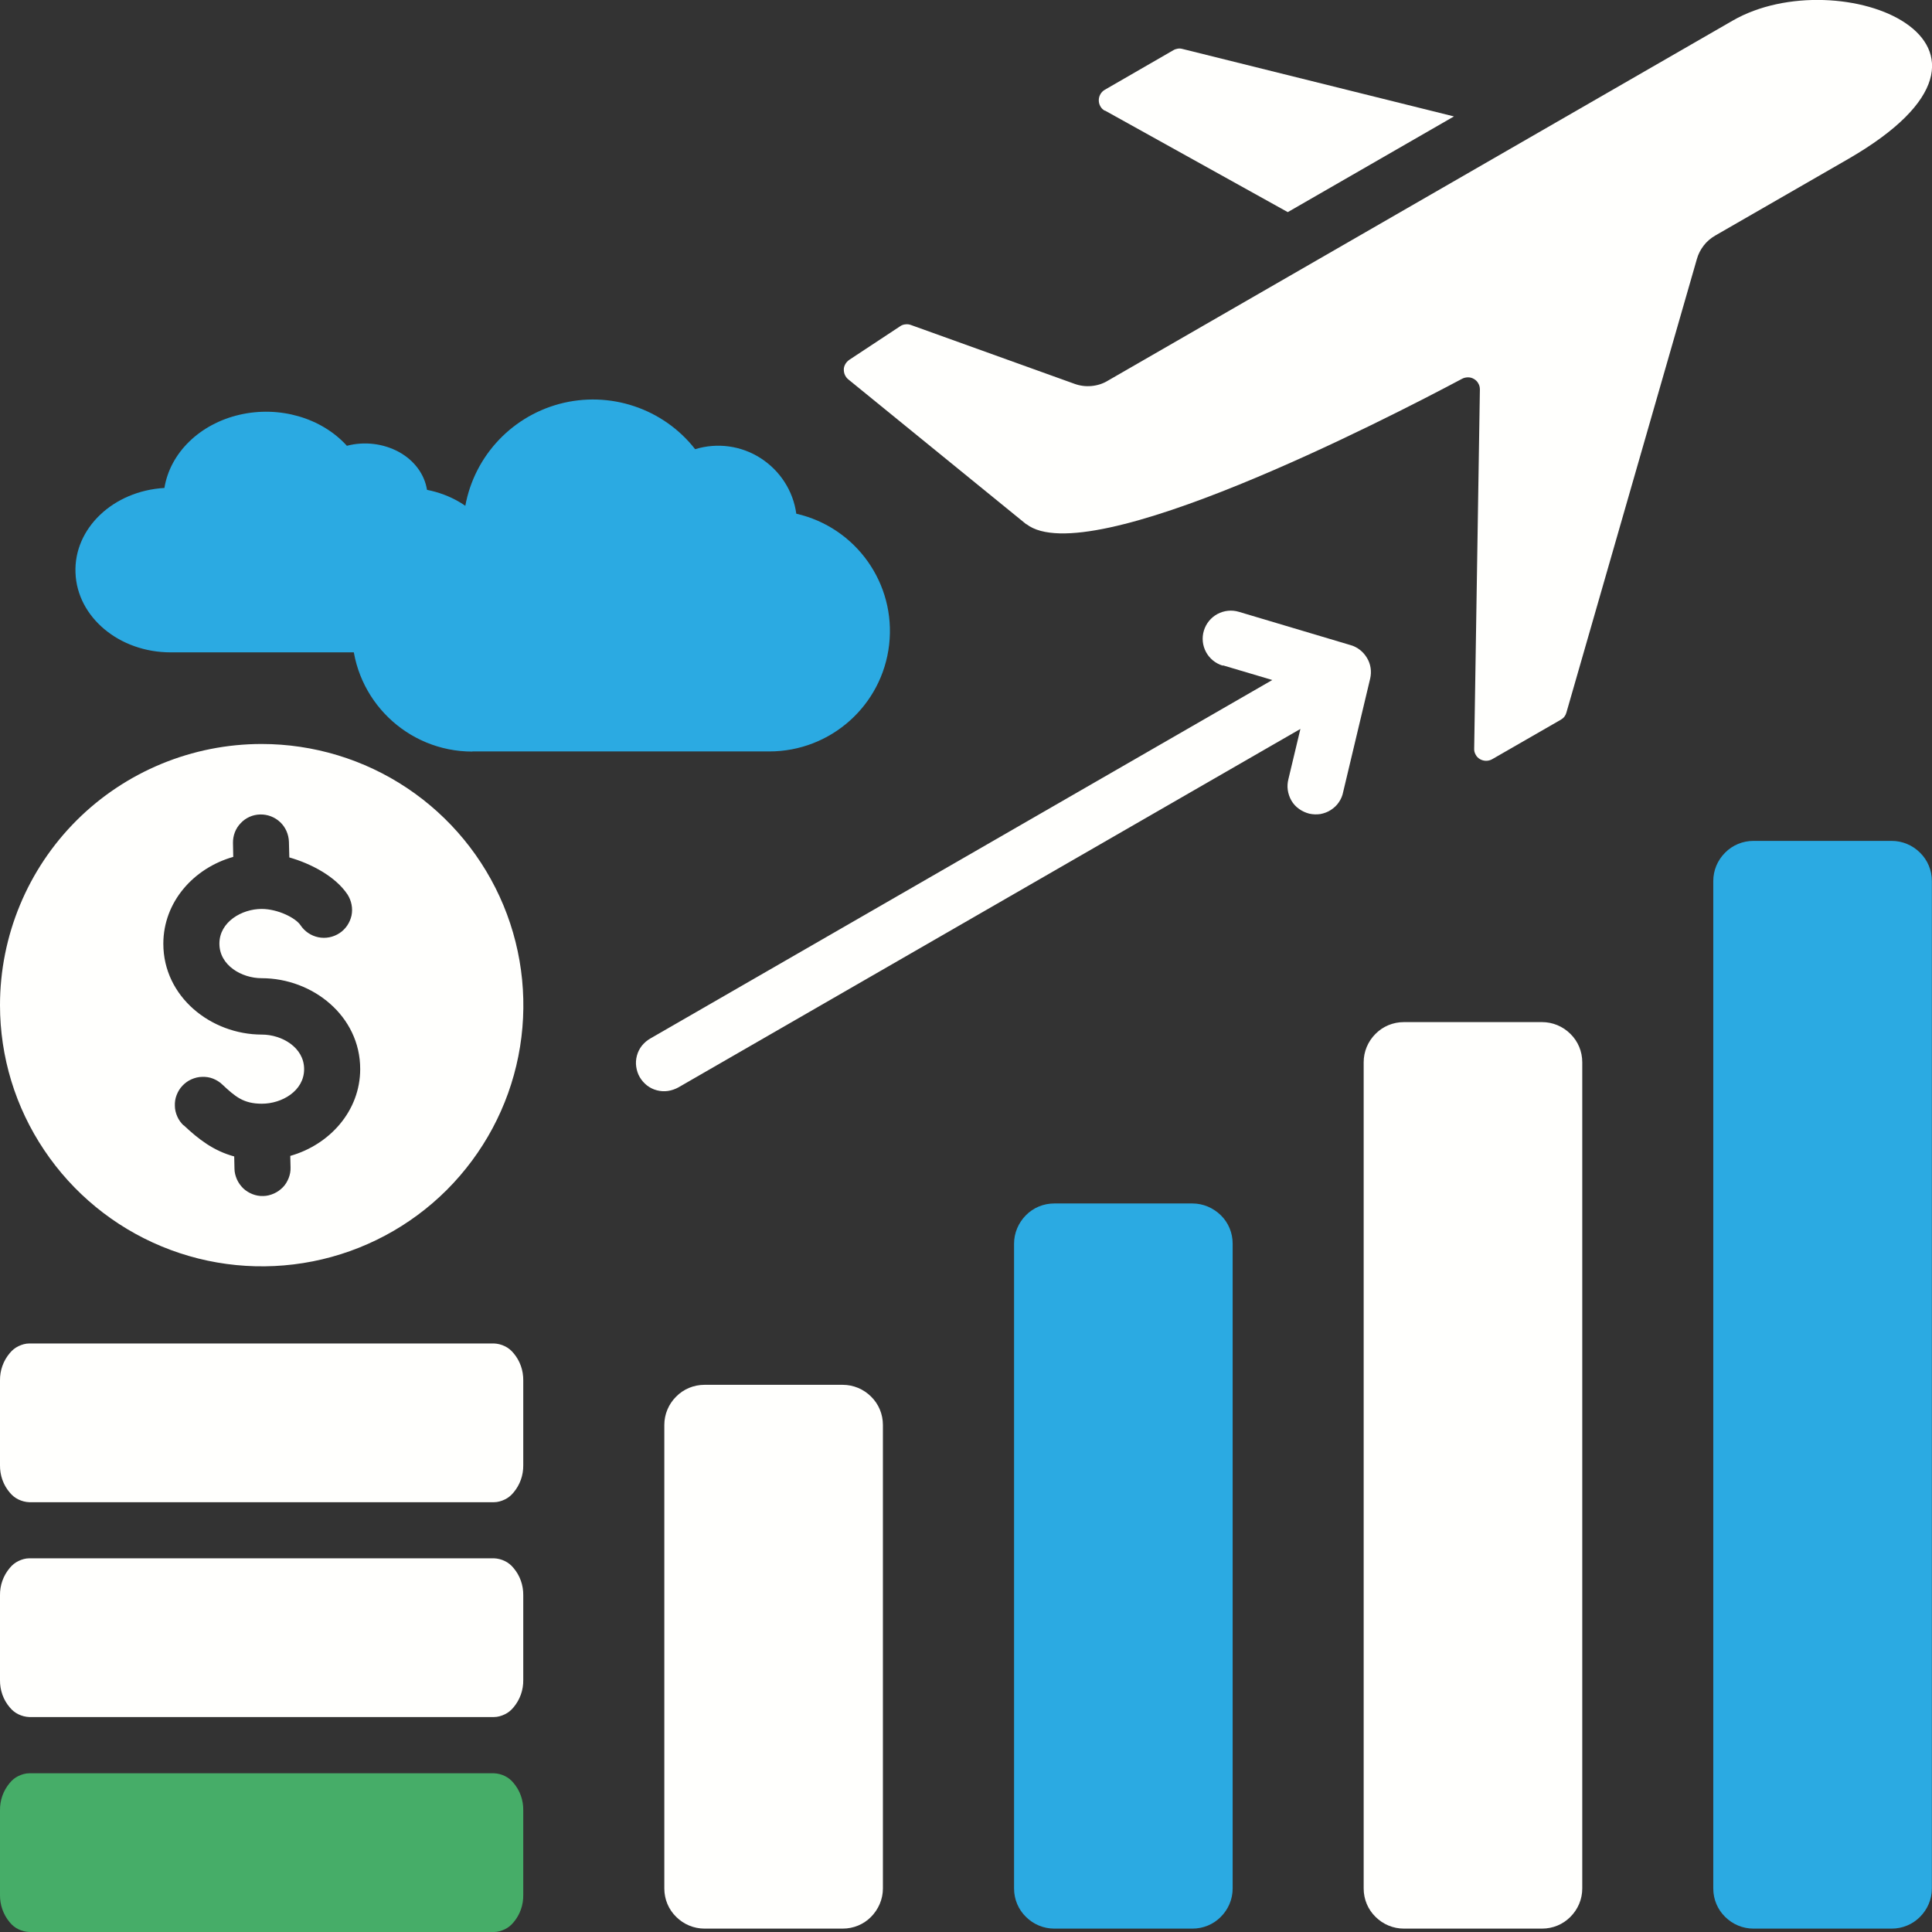 <svg width="233" height="233" viewBox="0 0 233 233" fill="none" xmlns="http://www.w3.org/2000/svg">
<rect x="0" y="0" width="233" height="233" fill="#333333" stroke="none"/>
<g id="financial-icon" clip-path="url(#clip0_6_139)">
<g id="cloud">

<animateTransform
  attributeName="transform"
  type="translate"
  values="0,0; 8,0; 0,0"
  dur="3.5s"
  repeatCount="indefinite"
/>
<path id="Path" fill-rule="evenodd" clip-rule="evenodd" d="M56.965 90.64C49.122 90.64 42.703 84.412 42.457 76.599C42.195 68.785 48.188 62.165 56.015 61.626C56.899 55.414 61.402 50.347 67.46 48.712C73.519 47.094 79.97 49.235 83.834 54.172C86.503 53.354 89.385 53.747 91.726 55.25C94.068 56.754 95.656 59.19 96.033 61.952C103.254 63.603 108.067 70.403 107.232 77.743C106.397 85.082 100.175 90.624 92.774 90.624H56.965V90.64Z" fill="#2BAAE2"/>
</g>
<g id="cloud-2">

<animateTransform
  attributeName="transform"
  type="translate"
  values="0,0; -8,0; 0,0"
  dur="3.5s"
  repeatCount="indefinite"
/>
<path id="Path_2" fill-rule="evenodd" clip-rule="evenodd" d="M20.582 78.675C14.376 78.675 9.3 74.425 9.104 69.079C8.891 63.734 13.639 59.206 19.829 58.847C20.516 54.613 24.086 51.131 28.884 50.02C33.681 48.908 38.773 50.379 41.835 53.763C43.947 53.207 46.223 53.485 48.09 54.498C49.957 55.512 51.201 57.196 51.496 59.075C57.21 60.203 61.009 64.846 60.354 69.864C59.699 74.882 54.771 78.675 48.909 78.675H20.582Z" fill="#2BAAE2"/>
</g>
<path id="Vector" fill-rule="evenodd" clip-rule="evenodd" d="M101.633 167.01H84.964C83.67 167.01 82.442 167.517 81.542 168.432C80.625 169.348 80.117 170.574 80.117 171.849V227.753C80.117 229.044 80.625 230.27 81.542 231.169C82.459 232.085 83.687 232.591 84.964 232.591H101.633C102.926 232.591 104.154 232.085 105.055 231.169C105.955 230.254 106.479 229.028 106.479 227.753V171.849C106.479 170.557 105.972 169.331 105.055 168.432C104.138 167.517 102.91 167.01 101.633 167.01ZM185.974 123.267H169.306C168.012 123.267 166.784 123.774 165.884 124.689C164.967 125.605 164.459 126.831 164.459 128.106V227.753C164.459 229.044 164.967 230.27 165.884 231.169C166.8 232.085 168.029 232.591 169.306 232.591H185.974C187.268 232.591 188.496 232.085 189.396 231.169C190.313 230.254 190.821 229.028 190.821 227.753V128.106C190.821 126.815 190.313 125.589 189.396 124.689C188.479 123.774 187.251 123.267 185.974 123.267ZM147.496 80.244L153.439 82.009L78.398 125.262C78.005 125.49 77.678 125.785 77.399 126.128C77.121 126.488 76.924 126.88 76.81 127.321C76.695 127.746 76.662 128.204 76.728 128.645C76.793 129.087 76.924 129.512 77.154 129.904C77.383 130.296 77.678 130.623 78.021 130.901C78.382 131.179 78.775 131.375 79.217 131.49C79.642 131.604 80.101 131.637 80.543 131.571C80.985 131.506 81.411 131.359 81.804 131.146L156.829 87.91L155.388 93.942C155.273 94.383 155.241 94.841 155.306 95.282C155.372 95.724 155.519 96.165 155.748 96.558C155.977 96.95 156.288 97.293 156.665 97.555C157.025 97.816 157.451 98.012 157.893 98.127C158.335 98.225 158.794 98.241 159.236 98.176C159.678 98.094 160.12 97.931 160.497 97.685C160.873 97.44 161.217 97.13 161.463 96.754C161.725 96.378 161.905 95.953 161.987 95.511L165.245 81.829C165.441 80.98 165.31 80.097 164.868 79.361C164.426 78.609 163.739 78.053 162.904 77.808L149.411 73.787C148.544 73.526 147.627 73.624 146.824 74.049C146.038 74.474 145.449 75.193 145.187 76.059C144.925 76.926 145.023 77.841 145.449 78.642C145.875 79.427 146.595 80.015 147.463 80.277L147.496 80.244ZM31.552 89.725C37.791 89.725 43.898 91.572 49.089 95.037C54.279 98.503 58.324 103.423 60.714 109.177C63.105 114.931 63.727 121.273 62.515 127.37C61.304 133.484 58.291 139.091 53.886 143.504C49.482 147.901 43.849 150.909 37.725 152.119C31.602 153.328 25.265 152.707 19.501 150.32C13.738 147.934 8.809 143.896 5.338 138.715C1.85 133.533 -3.49825e-07 127.452 -3.49825e-07 121.224C-3.49825e-07 112.871 3.324 104.845 9.235 98.944C15.146 93.043 23.185 89.725 31.552 89.725ZM59.584 187.933H3.52C3.078 187.933 2.636 188.064 2.227 188.26C1.817 188.456 1.474 188.734 1.179 189.094C0.393 190.026 -0.016 191.186 -3.49825e-07 192.396V202.612C-0.016 203.822 0.393 204.999 1.179 205.914C1.457 206.257 1.817 206.552 2.227 206.748C2.636 206.944 3.078 207.058 3.52 207.075H59.584C60.027 207.075 60.469 206.944 60.878 206.748C61.287 206.552 61.631 206.274 61.926 205.914C62.712 204.982 63.121 203.822 63.105 202.612V192.396C63.121 191.186 62.712 190.009 61.926 189.094C61.648 188.751 61.287 188.456 60.878 188.26C60.469 188.064 60.027 187.95 59.584 187.933ZM59.584 162.024H3.52C3.078 162.024 2.636 162.155 2.227 162.351C1.817 162.548 1.474 162.825 1.179 163.185C0.393 164.117 -0.016 165.277 -3.49825e-07 166.487V176.703C-0.016 177.913 0.393 179.09 1.179 180.005C1.457 180.349 1.817 180.643 2.227 180.839C2.636 181.035 3.078 181.15 3.52 181.166H59.584C60.027 181.166 60.469 181.035 60.878 180.839C61.287 180.643 61.631 180.365 61.926 180.005C62.712 179.074 63.121 177.913 63.105 176.703V166.487C63.121 165.277 62.712 164.1 61.926 163.185C61.648 162.842 61.287 162.548 60.878 162.351C60.469 162.155 60.027 162.041 59.584 162.024ZM22.137 135.691C23.971 137.423 25.772 138.796 28.245 139.467L28.278 140.938C28.278 141.379 28.392 141.82 28.572 142.229C28.753 142.638 29.015 142.997 29.326 143.308C29.653 143.619 30.03 143.847 30.439 144.011C30.848 144.174 31.29 144.256 31.733 144.24C32.175 144.24 32.617 144.125 33.026 143.945C33.435 143.766 33.796 143.504 34.107 143.193C34.418 142.883 34.647 142.491 34.811 142.082C34.975 141.673 35.056 141.232 35.04 140.791L35.007 139.401C39.739 138.061 43.44 133.991 43.44 128.923C43.44 122.532 37.709 117.971 31.552 117.971C29.162 117.971 26.46 116.435 26.46 113.803C26.46 111.171 29.178 109.618 31.552 109.618C33.501 109.618 35.662 110.697 36.252 111.596C36.743 112.332 37.513 112.855 38.397 113.035C39.264 113.214 40.181 113.035 40.935 112.544C41.688 112.054 42.195 111.286 42.392 110.419C42.572 109.553 42.392 108.637 41.917 107.886C40.443 105.662 37.431 104.126 34.893 103.407L34.844 101.51C34.811 100.611 34.434 99.761 33.796 99.157C33.141 98.535 32.273 98.209 31.389 98.225C30.488 98.241 29.637 98.617 29.031 99.271C28.409 99.909 28.081 100.775 28.098 101.674L28.13 103.341C23.382 104.682 19.698 108.752 19.698 113.819C19.698 120.211 25.445 124.771 31.585 124.771C33.976 124.771 36.677 126.308 36.677 128.94C36.677 131.571 33.992 133.108 31.585 133.108C29.358 133.108 28.376 132.258 26.804 130.787C26.477 130.476 26.1 130.247 25.691 130.084C25.281 129.92 24.839 129.855 24.381 129.871C23.939 129.871 23.497 129.986 23.087 130.166C22.678 130.345 22.318 130.607 22.006 130.934C21.695 131.261 21.466 131.637 21.302 132.062C21.139 132.47 21.073 132.912 21.09 133.369C21.09 133.811 21.204 134.252 21.384 134.661C21.564 135.069 21.826 135.429 22.154 135.74L22.137 135.691Z" fill="#FFFFFD"/>
<path id="Vector_2" fill-rule="evenodd" clip-rule="evenodd" d="M123.77 63.227L102.304 45.753C102.124 45.606 101.993 45.426 101.895 45.214C101.796 45.001 101.764 44.773 101.764 44.544C101.764 44.315 101.845 44.086 101.96 43.89C102.075 43.694 102.238 43.53 102.418 43.399L108.559 39.346C108.739 39.215 108.968 39.133 109.197 39.117C109.426 39.084 109.656 39.117 109.869 39.198L129.55 46.276C130.205 46.522 130.925 46.62 131.629 46.554C132.334 46.489 133.021 46.276 133.627 45.9L208.963 2.485C221.784 -4.904 247.18 5.165 222.865 19.191L206.884 28.393C206.343 28.704 205.852 29.113 205.476 29.603C205.099 30.093 204.804 30.649 204.64 31.254L188.905 85.949C188.856 86.129 188.774 86.292 188.66 86.439C188.545 86.586 188.398 86.701 188.234 86.799L179.965 91.556C179.736 91.686 179.49 91.752 179.228 91.752C178.966 91.752 178.721 91.686 178.491 91.556C178.262 91.425 178.082 91.245 177.967 91.016C177.836 90.787 177.771 90.542 177.787 90.281L178.475 46.979C178.475 46.734 178.426 46.472 178.295 46.26C178.18 46.031 178 45.851 177.787 45.721C177.574 45.59 177.329 45.508 177.067 45.508C176.821 45.508 176.559 45.557 176.346 45.672C167.112 50.592 131.269 69.014 123.786 63.211L123.77 63.227Z" fill="#FFFFFD"/>
<path id="Vector_3" fill-rule="evenodd" clip-rule="evenodd" d="M133.267 13.339L155.306 25.582L175.348 14.041L142.6 5.901C142.42 5.852 142.223 5.836 142.043 5.868C141.863 5.901 141.683 5.95 141.519 6.048L133.25 10.821C133.021 10.952 132.841 11.132 132.71 11.361C132.579 11.589 132.514 11.835 132.514 12.096C132.514 12.358 132.579 12.603 132.71 12.832C132.841 13.061 133.021 13.241 133.25 13.355L133.267 13.339Z" fill="#FFFFFD"/>
<path id="Vector_4" fill-rule="evenodd" clip-rule="evenodd" d="M143.812 145.139H127.143C125.849 145.139 124.621 145.645 123.721 146.561C122.82 147.476 122.296 148.702 122.296 149.977V227.753C122.296 229.044 122.804 230.27 123.721 231.169C124.638 232.085 125.866 232.591 127.143 232.591H143.812C145.105 232.591 146.333 232.085 147.234 231.169C148.151 230.254 148.658 229.028 148.658 227.753V149.977C148.658 148.686 148.151 147.46 147.234 146.561C146.317 145.662 145.089 145.139 143.812 145.139Z" fill="#2BAAE2"/>
<path id="Vector_5" fill-rule="evenodd" clip-rule="evenodd" d="M228.137 101.412H211.468C210.175 101.412 208.947 101.919 208.046 102.835C207.129 103.75 206.622 104.976 206.622 106.251V227.753C206.622 229.044 207.129 230.27 208.046 231.169C208.963 232.085 210.191 232.591 211.468 232.591H228.137C229.431 232.591 230.659 232.085 231.559 231.169C232.476 230.254 232.984 229.028 232.984 227.753V106.251C232.984 104.96 232.476 103.734 231.559 102.835C230.642 101.919 229.414 101.412 228.137 101.412Z" fill="#2BAAE2"/>
<path id="Vector_6" fill-rule="evenodd" clip-rule="evenodd" d="M59.584 213.859H3.52C3.078 213.859 2.636 213.989 2.227 214.185C1.817 214.382 1.474 214.659 1.179 215.019C0.393 215.951 -0.016 217.111 -3.49791e-07 218.321V228.537C-0.016 229.747 0.409 230.924 1.179 231.839C1.457 232.183 1.817 232.477 2.227 232.673C2.636 232.869 3.078 232.984 3.52 233H59.584C60.027 233 60.469 232.869 60.878 232.673C61.287 232.477 61.631 232.199 61.926 231.839C62.712 230.924 63.121 229.747 63.105 228.537V218.321C63.121 217.111 62.712 215.934 61.926 215.019C61.648 214.676 61.287 214.382 60.878 214.185C60.469 213.989 60.027 213.875 59.584 213.859Z" fill="#46AD68"/>
</g>
<defs>
<clipPath id="clip0_6_139">
<rect width="233" height="233" fill="white"/>
</clipPath>
</defs>
</svg>
